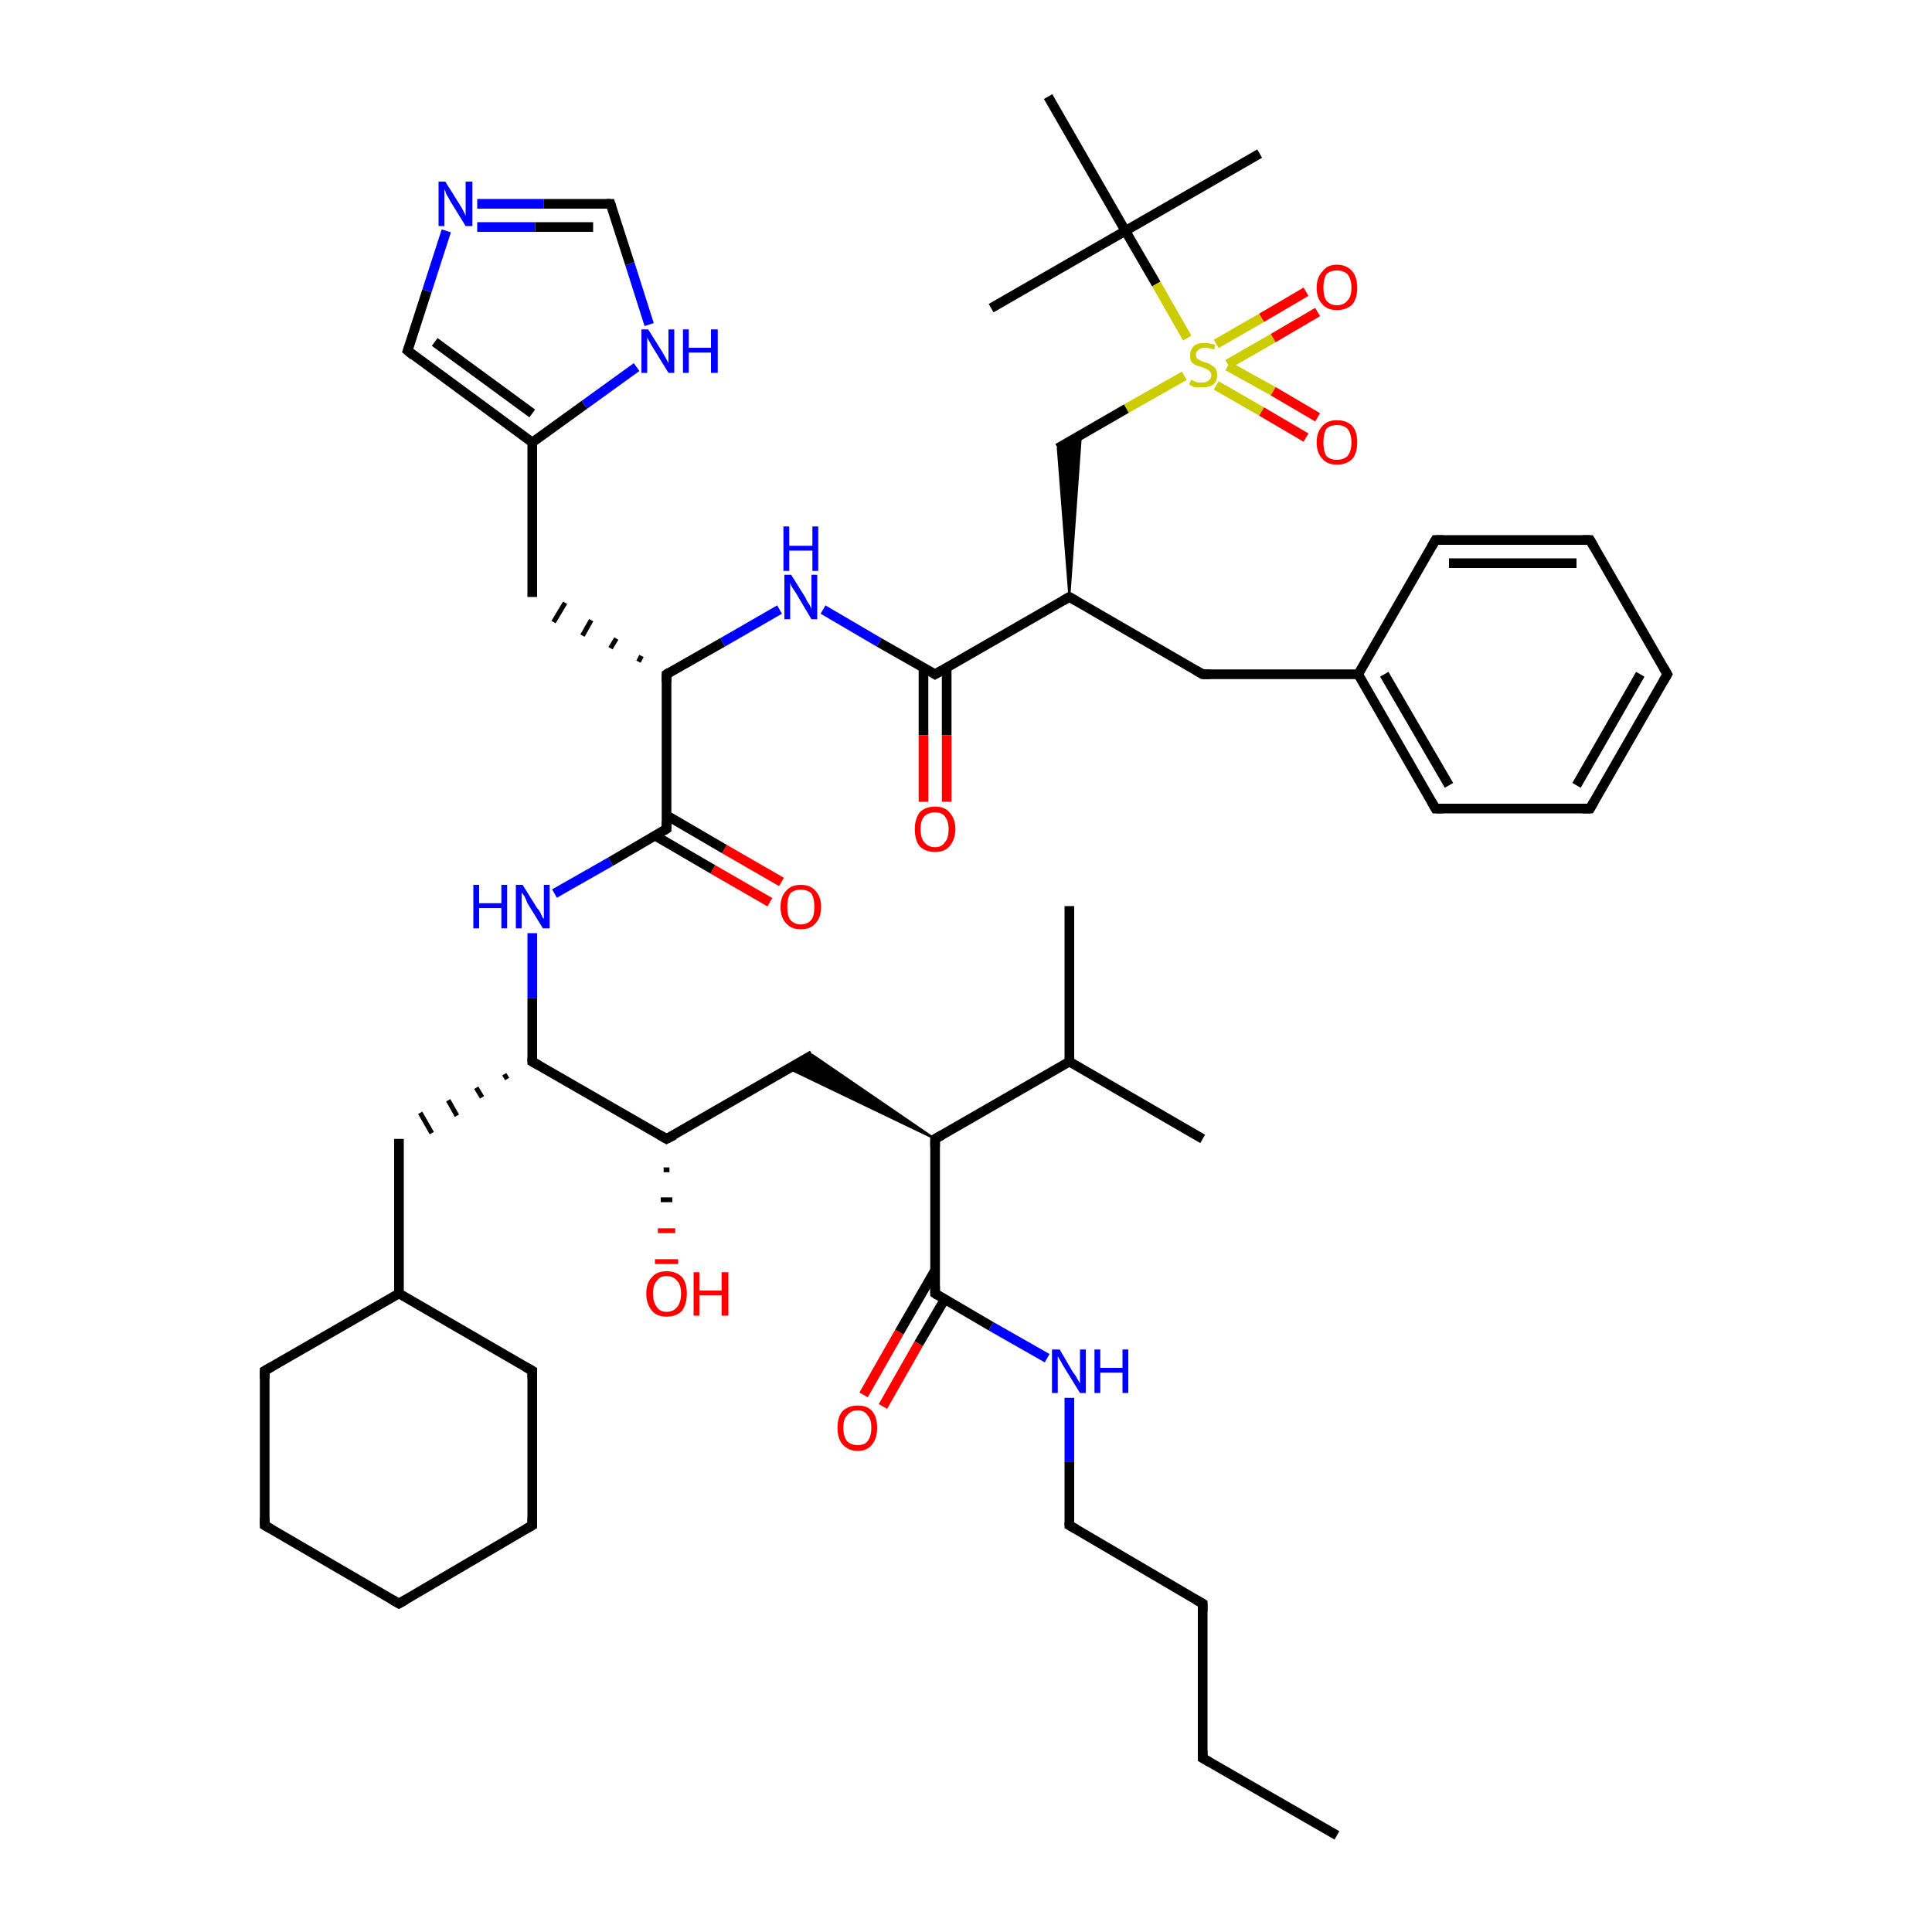 <?xml version='1.0' encoding='iso-8859-1'?>
<svg version='1.1' baseProfile='full'
              xmlns='http://www.w3.org/2000/svg'
                      xmlns:rdkit='http://www.rdkit.org/xml'
                      xmlns:xlink='http://www.w3.org/1999/xlink'
                  xml:space='preserve'
width='200px' height='200px' viewBox='0 0 200 200'>
<!-- END OF HEADER -->
<rect style='opacity:1.0;fill:#FFFFFF;stroke:none' width='200.0' height='200.0' x='0.0' y='0.0'> </rect>
<path class='bond-0 atom-0 atom-1' d='M 116.5,23.9 L 108.5,10.0' style='fill:none;fill-rule:evenodd;stroke:#000000;stroke-width:1.0px;stroke-linecap:butt;stroke-linejoin:miter;stroke-opacity:1' />
<path class='bond-1 atom-0 atom-2' d='M 116.5,23.9 L 130.4,15.9' style='fill:none;fill-rule:evenodd;stroke:#000000;stroke-width:1.0px;stroke-linecap:butt;stroke-linejoin:miter;stroke-opacity:1' />
<path class='bond-2 atom-0 atom-3' d='M 116.5,23.9 L 102.6,31.9' style='fill:none;fill-rule:evenodd;stroke:#000000;stroke-width:1.0px;stroke-linecap:butt;stroke-linejoin:miter;stroke-opacity:1' />
<path class='bond-3 atom-0 atom-4' d='M 116.5,23.9 L 119.7,29.4' style='fill:none;fill-rule:evenodd;stroke:#000000;stroke-width:1.0px;stroke-linecap:butt;stroke-linejoin:miter;stroke-opacity:1' />
<path class='bond-3 atom-0 atom-4' d='M 119.7,29.4 L 122.9,35.0' style='fill:none;fill-rule:evenodd;stroke:#CCCC00;stroke-width:1.0px;stroke-linecap:butt;stroke-linejoin:miter;stroke-opacity:1' />
<path class='bond-4 atom-4 atom-5' d='M 127.1,37.7 L 131.8,35.0' style='fill:none;fill-rule:evenodd;stroke:#CCCC00;stroke-width:1.0px;stroke-linecap:butt;stroke-linejoin:miter;stroke-opacity:1' />
<path class='bond-4 atom-4 atom-5' d='M 131.8,35.0 L 136.4,32.3' style='fill:none;fill-rule:evenodd;stroke:#FF0000;stroke-width:1.0px;stroke-linecap:butt;stroke-linejoin:miter;stroke-opacity:1' />
<path class='bond-4 atom-4 atom-5' d='M 125.9,35.6 L 130.6,32.9' style='fill:none;fill-rule:evenodd;stroke:#CCCC00;stroke-width:1.0px;stroke-linecap:butt;stroke-linejoin:miter;stroke-opacity:1' />
<path class='bond-4 atom-4 atom-5' d='M 130.6,32.9 L 135.2,30.2' style='fill:none;fill-rule:evenodd;stroke:#FF0000;stroke-width:1.0px;stroke-linecap:butt;stroke-linejoin:miter;stroke-opacity:1' />
<path class='bond-5 atom-4 atom-6' d='M 125.9,39.9 L 130.6,42.6' style='fill:none;fill-rule:evenodd;stroke:#CCCC00;stroke-width:1.0px;stroke-linecap:butt;stroke-linejoin:miter;stroke-opacity:1' />
<path class='bond-5 atom-4 atom-6' d='M 130.6,42.6 L 135.2,45.3' style='fill:none;fill-rule:evenodd;stroke:#FF0000;stroke-width:1.0px;stroke-linecap:butt;stroke-linejoin:miter;stroke-opacity:1' />
<path class='bond-5 atom-4 atom-6' d='M 127.1,37.9 L 131.8,40.5' style='fill:none;fill-rule:evenodd;stroke:#CCCC00;stroke-width:1.0px;stroke-linecap:butt;stroke-linejoin:miter;stroke-opacity:1' />
<path class='bond-5 atom-4 atom-6' d='M 131.8,40.5 L 136.4,43.2' style='fill:none;fill-rule:evenodd;stroke:#FF0000;stroke-width:1.0px;stroke-linecap:butt;stroke-linejoin:miter;stroke-opacity:1' />
<path class='bond-6 atom-4 atom-7' d='M 122.6,38.9 L 116.6,42.3' style='fill:none;fill-rule:evenodd;stroke:#CCCC00;stroke-width:1.0px;stroke-linecap:butt;stroke-linejoin:miter;stroke-opacity:1' />
<path class='bond-6 atom-4 atom-7' d='M 116.6,42.3 L 109.5,46.4' style='fill:none;fill-rule:evenodd;stroke:#000000;stroke-width:1.0px;stroke-linecap:butt;stroke-linejoin:miter;stroke-opacity:1' />
<path class='bond-7 atom-8 atom-7' d='M 110.7,61.8 L 109.5,46.4 L 111.9,45.0 Z' style='fill:#000000;fill-rule:evenodd;fill-opacity:1;stroke:#000000;stroke-width:0.2px;stroke-linecap:butt;stroke-linejoin:miter;stroke-miterlimit:10;stroke-opacity:1;' />
<path class='bond-8 atom-8 atom-9' d='M 110.7,61.8 L 124.5,69.8' style='fill:none;fill-rule:evenodd;stroke:#000000;stroke-width:1.0px;stroke-linecap:butt;stroke-linejoin:miter;stroke-opacity:1' />
<path class='bond-9 atom-8 atom-16' d='M 110.7,61.8 L 96.8,69.8' style='fill:none;fill-rule:evenodd;stroke:#000000;stroke-width:1.0px;stroke-linecap:butt;stroke-linejoin:miter;stroke-opacity:1' />
<path class='bond-10 atom-9 atom-10' d='M 124.5,69.8 L 140.6,69.8' style='fill:none;fill-rule:evenodd;stroke:#000000;stroke-width:1.0px;stroke-linecap:butt;stroke-linejoin:miter;stroke-opacity:1' />
<path class='bond-11 atom-10 atom-11' d='M 140.6,69.8 L 148.6,83.7' style='fill:none;fill-rule:evenodd;stroke:#000000;stroke-width:1.0px;stroke-linecap:butt;stroke-linejoin:miter;stroke-opacity:1' />
<path class='bond-11 atom-10 atom-11' d='M 143.3,69.8 L 150.0,81.3' style='fill:none;fill-rule:evenodd;stroke:#000000;stroke-width:1.0px;stroke-linecap:butt;stroke-linejoin:miter;stroke-opacity:1' />
<path class='bond-12 atom-10 atom-15' d='M 140.6,69.8 L 148.6,55.9' style='fill:none;fill-rule:evenodd;stroke:#000000;stroke-width:1.0px;stroke-linecap:butt;stroke-linejoin:miter;stroke-opacity:1' />
<path class='bond-13 atom-11 atom-12' d='M 148.6,83.7 L 164.6,83.7' style='fill:none;fill-rule:evenodd;stroke:#000000;stroke-width:1.0px;stroke-linecap:butt;stroke-linejoin:miter;stroke-opacity:1' />
<path class='bond-14 atom-12 atom-13' d='M 164.6,83.7 L 172.6,69.8' style='fill:none;fill-rule:evenodd;stroke:#000000;stroke-width:1.0px;stroke-linecap:butt;stroke-linejoin:miter;stroke-opacity:1' />
<path class='bond-14 atom-12 atom-13' d='M 163.2,81.3 L 169.8,69.8' style='fill:none;fill-rule:evenodd;stroke:#000000;stroke-width:1.0px;stroke-linecap:butt;stroke-linejoin:miter;stroke-opacity:1' />
<path class='bond-15 atom-13 atom-14' d='M 172.6,69.8 L 164.6,55.9' style='fill:none;fill-rule:evenodd;stroke:#000000;stroke-width:1.0px;stroke-linecap:butt;stroke-linejoin:miter;stroke-opacity:1' />
<path class='bond-16 atom-14 atom-15' d='M 164.6,55.9 L 148.6,55.9' style='fill:none;fill-rule:evenodd;stroke:#000000;stroke-width:1.0px;stroke-linecap:butt;stroke-linejoin:miter;stroke-opacity:1' />
<path class='bond-16 atom-14 atom-15' d='M 163.2,58.3 L 150.0,58.3' style='fill:none;fill-rule:evenodd;stroke:#000000;stroke-width:1.0px;stroke-linecap:butt;stroke-linejoin:miter;stroke-opacity:1' />
<path class='bond-17 atom-16 atom-17' d='M 95.6,69.1 L 95.6,76.1' style='fill:none;fill-rule:evenodd;stroke:#000000;stroke-width:1.0px;stroke-linecap:butt;stroke-linejoin:miter;stroke-opacity:1' />
<path class='bond-17 atom-16 atom-17' d='M 95.6,76.1 L 95.6,83.0' style='fill:none;fill-rule:evenodd;stroke:#FF0000;stroke-width:1.0px;stroke-linecap:butt;stroke-linejoin:miter;stroke-opacity:1' />
<path class='bond-17 atom-16 atom-17' d='M 98.0,69.1 L 98.0,76.1' style='fill:none;fill-rule:evenodd;stroke:#000000;stroke-width:1.0px;stroke-linecap:butt;stroke-linejoin:miter;stroke-opacity:1' />
<path class='bond-17 atom-16 atom-17' d='M 98.0,76.1 L 98.0,83.0' style='fill:none;fill-rule:evenodd;stroke:#FF0000;stroke-width:1.0px;stroke-linecap:butt;stroke-linejoin:miter;stroke-opacity:1' />
<path class='bond-18 atom-16 atom-18' d='M 96.8,69.8 L 91.0,66.5' style='fill:none;fill-rule:evenodd;stroke:#000000;stroke-width:1.0px;stroke-linecap:butt;stroke-linejoin:miter;stroke-opacity:1' />
<path class='bond-18 atom-16 atom-18' d='M 91.0,66.5 L 85.2,63.1' style='fill:none;fill-rule:evenodd;stroke:#0000FF;stroke-width:1.0px;stroke-linecap:butt;stroke-linejoin:miter;stroke-opacity:1' />
<path class='bond-19 atom-18 atom-19' d='M 80.7,63.1 L 74.8,66.5' style='fill:none;fill-rule:evenodd;stroke:#0000FF;stroke-width:1.0px;stroke-linecap:butt;stroke-linejoin:miter;stroke-opacity:1' />
<path class='bond-19 atom-18 atom-19' d='M 74.8,66.5 L 69.0,69.8' style='fill:none;fill-rule:evenodd;stroke:#000000;stroke-width:1.0px;stroke-linecap:butt;stroke-linejoin:miter;stroke-opacity:1' />
<path class='bond-20 atom-19 atom-20' d='M 66.4,67.9 L 66.1,68.5' style='fill:none;fill-rule:evenodd;stroke:#000000;stroke-width:0.5px;stroke-linecap:butt;stroke-linejoin:miter;stroke-opacity:1' />
<path class='bond-20 atom-19 atom-20' d='M 63.8,66.1 L 63.2,67.1' style='fill:none;fill-rule:evenodd;stroke:#000000;stroke-width:0.5px;stroke-linecap:butt;stroke-linejoin:miter;stroke-opacity:1' />
<path class='bond-20 atom-19 atom-20' d='M 61.2,64.2 L 60.3,65.8' style='fill:none;fill-rule:evenodd;stroke:#000000;stroke-width:0.5px;stroke-linecap:butt;stroke-linejoin:miter;stroke-opacity:1' />
<path class='bond-20 atom-19 atom-20' d='M 58.5,62.4 L 57.3,64.4' style='fill:none;fill-rule:evenodd;stroke:#000000;stroke-width:0.5px;stroke-linecap:butt;stroke-linejoin:miter;stroke-opacity:1' />
<path class='bond-21 atom-19 atom-26' d='M 69.0,69.8 L 69.0,85.8' style='fill:none;fill-rule:evenodd;stroke:#000000;stroke-width:1.0px;stroke-linecap:butt;stroke-linejoin:miter;stroke-opacity:1' />
<path class='bond-22 atom-20 atom-21' d='M 55.1,61.8 L 55.1,45.8' style='fill:none;fill-rule:evenodd;stroke:#000000;stroke-width:1.0px;stroke-linecap:butt;stroke-linejoin:miter;stroke-opacity:1' />
<path class='bond-23 atom-21 atom-22' d='M 55.1,45.8 L 60.5,41.9' style='fill:none;fill-rule:evenodd;stroke:#000000;stroke-width:1.0px;stroke-linecap:butt;stroke-linejoin:miter;stroke-opacity:1' />
<path class='bond-23 atom-21 atom-22' d='M 60.5,41.9 L 65.9,38.0' style='fill:none;fill-rule:evenodd;stroke:#0000FF;stroke-width:1.0px;stroke-linecap:butt;stroke-linejoin:miter;stroke-opacity:1' />
<path class='bond-24 atom-21 atom-23' d='M 55.1,45.8 L 42.2,36.3' style='fill:none;fill-rule:evenodd;stroke:#000000;stroke-width:1.0px;stroke-linecap:butt;stroke-linejoin:miter;stroke-opacity:1' />
<path class='bond-24 atom-21 atom-23' d='M 55.1,42.8 L 45.0,35.4' style='fill:none;fill-rule:evenodd;stroke:#000000;stroke-width:1.0px;stroke-linecap:butt;stroke-linejoin:miter;stroke-opacity:1' />
<path class='bond-25 atom-22 atom-25' d='M 67.2,33.6 L 65.2,27.3' style='fill:none;fill-rule:evenodd;stroke:#0000FF;stroke-width:1.0px;stroke-linecap:butt;stroke-linejoin:miter;stroke-opacity:1' />
<path class='bond-25 atom-22 atom-25' d='M 65.2,27.3 L 63.2,21.1' style='fill:none;fill-rule:evenodd;stroke:#000000;stroke-width:1.0px;stroke-linecap:butt;stroke-linejoin:miter;stroke-opacity:1' />
<path class='bond-26 atom-23 atom-24' d='M 42.2,36.3 L 44.2,30.1' style='fill:none;fill-rule:evenodd;stroke:#000000;stroke-width:1.0px;stroke-linecap:butt;stroke-linejoin:miter;stroke-opacity:1' />
<path class='bond-26 atom-23 atom-24' d='M 44.2,30.1 L 46.2,23.9' style='fill:none;fill-rule:evenodd;stroke:#0000FF;stroke-width:1.0px;stroke-linecap:butt;stroke-linejoin:miter;stroke-opacity:1' />
<path class='bond-27 atom-24 atom-25' d='M 49.4,21.1 L 56.3,21.1' style='fill:none;fill-rule:evenodd;stroke:#0000FF;stroke-width:1.0px;stroke-linecap:butt;stroke-linejoin:miter;stroke-opacity:1' />
<path class='bond-27 atom-24 atom-25' d='M 56.3,21.1 L 63.2,21.1' style='fill:none;fill-rule:evenodd;stroke:#000000;stroke-width:1.0px;stroke-linecap:butt;stroke-linejoin:miter;stroke-opacity:1' />
<path class='bond-27 atom-24 atom-25' d='M 49.4,23.5 L 55.4,23.5' style='fill:none;fill-rule:evenodd;stroke:#0000FF;stroke-width:1.0px;stroke-linecap:butt;stroke-linejoin:miter;stroke-opacity:1' />
<path class='bond-27 atom-24 atom-25' d='M 55.4,23.5 L 61.4,23.5' style='fill:none;fill-rule:evenodd;stroke:#000000;stroke-width:1.0px;stroke-linecap:butt;stroke-linejoin:miter;stroke-opacity:1' />
<path class='bond-28 atom-26 atom-27' d='M 67.8,86.5 L 73.8,90.0' style='fill:none;fill-rule:evenodd;stroke:#000000;stroke-width:1.0px;stroke-linecap:butt;stroke-linejoin:miter;stroke-opacity:1' />
<path class='bond-28 atom-26 atom-27' d='M 73.8,90.0 L 79.7,93.4' style='fill:none;fill-rule:evenodd;stroke:#FF0000;stroke-width:1.0px;stroke-linecap:butt;stroke-linejoin:miter;stroke-opacity:1' />
<path class='bond-28 atom-26 atom-27' d='M 69.0,84.4 L 75.0,87.9' style='fill:none;fill-rule:evenodd;stroke:#000000;stroke-width:1.0px;stroke-linecap:butt;stroke-linejoin:miter;stroke-opacity:1' />
<path class='bond-28 atom-26 atom-27' d='M 75.0,87.9 L 80.9,91.3' style='fill:none;fill-rule:evenodd;stroke:#FF0000;stroke-width:1.0px;stroke-linecap:butt;stroke-linejoin:miter;stroke-opacity:1' />
<path class='bond-29 atom-26 atom-28' d='M 69.0,85.8 L 63.2,89.2' style='fill:none;fill-rule:evenodd;stroke:#000000;stroke-width:1.0px;stroke-linecap:butt;stroke-linejoin:miter;stroke-opacity:1' />
<path class='bond-29 atom-26 atom-28' d='M 63.2,89.2 L 57.4,92.5' style='fill:none;fill-rule:evenodd;stroke:#0000FF;stroke-width:1.0px;stroke-linecap:butt;stroke-linejoin:miter;stroke-opacity:1' />
<path class='bond-30 atom-28 atom-29' d='M 55.1,96.6 L 55.1,103.3' style='fill:none;fill-rule:evenodd;stroke:#0000FF;stroke-width:1.0px;stroke-linecap:butt;stroke-linejoin:miter;stroke-opacity:1' />
<path class='bond-30 atom-28 atom-29' d='M 55.1,103.3 L 55.1,109.9' style='fill:none;fill-rule:evenodd;stroke:#000000;stroke-width:1.0px;stroke-linecap:butt;stroke-linejoin:miter;stroke-opacity:1' />
<path class='bond-31 atom-29 atom-30' d='M 52.2,111.2 L 52.5,111.7' style='fill:none;fill-rule:evenodd;stroke:#000000;stroke-width:0.5px;stroke-linecap:butt;stroke-linejoin:miter;stroke-opacity:1' />
<path class='bond-31 atom-29 atom-30' d='M 49.3,112.6 L 49.9,113.6' style='fill:none;fill-rule:evenodd;stroke:#000000;stroke-width:0.5px;stroke-linecap:butt;stroke-linejoin:miter;stroke-opacity:1' />
<path class='bond-31 atom-29 atom-30' d='M 46.4,113.9 L 47.3,115.5' style='fill:none;fill-rule:evenodd;stroke:#000000;stroke-width:0.5px;stroke-linecap:butt;stroke-linejoin:miter;stroke-opacity:1' />
<path class='bond-31 atom-29 atom-30' d='M 43.5,115.2 L 44.7,117.3' style='fill:none;fill-rule:evenodd;stroke:#000000;stroke-width:0.5px;stroke-linecap:butt;stroke-linejoin:miter;stroke-opacity:1' />
<path class='bond-32 atom-29 atom-37' d='M 55.1,109.9 L 69.0,117.9' style='fill:none;fill-rule:evenodd;stroke:#000000;stroke-width:1.0px;stroke-linecap:butt;stroke-linejoin:miter;stroke-opacity:1' />
<path class='bond-33 atom-30 atom-31' d='M 41.3,117.9 L 41.3,133.9' style='fill:none;fill-rule:evenodd;stroke:#000000;stroke-width:1.0px;stroke-linecap:butt;stroke-linejoin:miter;stroke-opacity:1' />
<path class='bond-34 atom-31 atom-32' d='M 41.3,133.9 L 27.4,141.9' style='fill:none;fill-rule:evenodd;stroke:#000000;stroke-width:1.0px;stroke-linecap:butt;stroke-linejoin:miter;stroke-opacity:1' />
<path class='bond-35 atom-31 atom-36' d='M 41.3,133.9 L 55.1,141.9' style='fill:none;fill-rule:evenodd;stroke:#000000;stroke-width:1.0px;stroke-linecap:butt;stroke-linejoin:miter;stroke-opacity:1' />
<path class='bond-36 atom-32 atom-33' d='M 27.4,141.9 L 27.4,157.9' style='fill:none;fill-rule:evenodd;stroke:#000000;stroke-width:1.0px;stroke-linecap:butt;stroke-linejoin:miter;stroke-opacity:1' />
<path class='bond-37 atom-33 atom-34' d='M 27.4,157.9 L 41.3,166.0' style='fill:none;fill-rule:evenodd;stroke:#000000;stroke-width:1.0px;stroke-linecap:butt;stroke-linejoin:miter;stroke-opacity:1' />
<path class='bond-38 atom-34 atom-35' d='M 41.3,166.0 L 55.1,157.9' style='fill:none;fill-rule:evenodd;stroke:#000000;stroke-width:1.0px;stroke-linecap:butt;stroke-linejoin:miter;stroke-opacity:1' />
<path class='bond-39 atom-35 atom-36' d='M 55.1,157.9 L 55.1,141.9' style='fill:none;fill-rule:evenodd;stroke:#000000;stroke-width:1.0px;stroke-linecap:butt;stroke-linejoin:miter;stroke-opacity:1' />
<path class='bond-40 atom-37 atom-38' d='M 69.3,121.1 L 68.7,121.1' style='fill:none;fill-rule:evenodd;stroke:#000000;stroke-width:0.5px;stroke-linecap:butt;stroke-linejoin:miter;stroke-opacity:1' />
<path class='bond-40 atom-37 atom-38' d='M 69.6,124.2 L 68.4,124.2' style='fill:none;fill-rule:evenodd;stroke:#000000;stroke-width:0.5px;stroke-linecap:butt;stroke-linejoin:miter;stroke-opacity:1' />
<path class='bond-40 atom-37 atom-38' d='M 69.9,127.4 L 68.1,127.4' style='fill:none;fill-rule:evenodd;stroke:#FF0000;stroke-width:0.5px;stroke-linecap:butt;stroke-linejoin:miter;stroke-opacity:1' />
<path class='bond-40 atom-37 atom-38' d='M 70.2,130.6 L 67.8,130.6' style='fill:none;fill-rule:evenodd;stroke:#FF0000;stroke-width:0.5px;stroke-linecap:butt;stroke-linejoin:miter;stroke-opacity:1' />
<path class='bond-41 atom-37 atom-39' d='M 69.0,117.9 L 84.1,109.2' style='fill:none;fill-rule:evenodd;stroke:#000000;stroke-width:1.0px;stroke-linecap:butt;stroke-linejoin:miter;stroke-opacity:1' />
<path class='bond-42 atom-40 atom-39' d='M 96.8,117.9 L 81.6,110.6 L 84.1,109.2 Z' style='fill:#000000;fill-rule:evenodd;fill-opacity:1;stroke:#000000;stroke-width:0.2px;stroke-linecap:butt;stroke-linejoin:miter;stroke-miterlimit:10;stroke-opacity:1;' />
<path class='bond-43 atom-40 atom-41' d='M 96.8,117.9 L 110.7,109.9' style='fill:none;fill-rule:evenodd;stroke:#000000;stroke-width:1.0px;stroke-linecap:butt;stroke-linejoin:miter;stroke-opacity:1' />
<path class='bond-44 atom-40 atom-44' d='M 96.8,117.9 L 96.8,133.9' style='fill:none;fill-rule:evenodd;stroke:#000000;stroke-width:1.0px;stroke-linecap:butt;stroke-linejoin:miter;stroke-opacity:1' />
<path class='bond-45 atom-41 atom-42' d='M 110.7,109.9 L 124.5,117.9' style='fill:none;fill-rule:evenodd;stroke:#000000;stroke-width:1.0px;stroke-linecap:butt;stroke-linejoin:miter;stroke-opacity:1' />
<path class='bond-46 atom-41 atom-43' d='M 110.7,109.9 L 110.7,93.8' style='fill:none;fill-rule:evenodd;stroke:#000000;stroke-width:1.0px;stroke-linecap:butt;stroke-linejoin:miter;stroke-opacity:1' />
<path class='bond-47 atom-44 atom-45' d='M 96.8,131.5 L 93.1,137.9' style='fill:none;fill-rule:evenodd;stroke:#000000;stroke-width:1.0px;stroke-linecap:butt;stroke-linejoin:miter;stroke-opacity:1' />
<path class='bond-47 atom-44 atom-45' d='M 93.1,137.9 L 89.4,144.4' style='fill:none;fill-rule:evenodd;stroke:#FF0000;stroke-width:1.0px;stroke-linecap:butt;stroke-linejoin:miter;stroke-opacity:1' />
<path class='bond-47 atom-44 atom-45' d='M 97.8,134.5 L 95.1,139.1' style='fill:none;fill-rule:evenodd;stroke:#000000;stroke-width:1.0px;stroke-linecap:butt;stroke-linejoin:miter;stroke-opacity:1' />
<path class='bond-47 atom-44 atom-45' d='M 95.1,139.1 L 91.4,145.6' style='fill:none;fill-rule:evenodd;stroke:#FF0000;stroke-width:1.0px;stroke-linecap:butt;stroke-linejoin:miter;stroke-opacity:1' />
<path class='bond-48 atom-44 atom-46' d='M 96.8,133.9 L 102.6,137.3' style='fill:none;fill-rule:evenodd;stroke:#000000;stroke-width:1.0px;stroke-linecap:butt;stroke-linejoin:miter;stroke-opacity:1' />
<path class='bond-48 atom-44 atom-46' d='M 102.6,137.3 L 108.4,140.6' style='fill:none;fill-rule:evenodd;stroke:#0000FF;stroke-width:1.0px;stroke-linecap:butt;stroke-linejoin:miter;stroke-opacity:1' />
<path class='bond-49 atom-46 atom-47' d='M 110.7,144.7 L 110.7,151.3' style='fill:none;fill-rule:evenodd;stroke:#0000FF;stroke-width:1.0px;stroke-linecap:butt;stroke-linejoin:miter;stroke-opacity:1' />
<path class='bond-49 atom-46 atom-47' d='M 110.7,151.3 L 110.7,157.9' style='fill:none;fill-rule:evenodd;stroke:#000000;stroke-width:1.0px;stroke-linecap:butt;stroke-linejoin:miter;stroke-opacity:1' />
<path class='bond-50 atom-47 atom-48' d='M 110.7,157.9 L 124.5,166.0' style='fill:none;fill-rule:evenodd;stroke:#000000;stroke-width:1.0px;stroke-linecap:butt;stroke-linejoin:miter;stroke-opacity:1' />
<path class='bond-51 atom-48 atom-49' d='M 124.5,166.0 L 124.5,182.0' style='fill:none;fill-rule:evenodd;stroke:#000000;stroke-width:1.0px;stroke-linecap:butt;stroke-linejoin:miter;stroke-opacity:1' />
<path class='bond-52 atom-49 atom-50' d='M 124.5,182.0 L 138.4,190.0' style='fill:none;fill-rule:evenodd;stroke:#000000;stroke-width:1.0px;stroke-linecap:butt;stroke-linejoin:miter;stroke-opacity:1' />
<path d='M 111.4,62.2 L 110.7,61.8 L 110.0,62.2' style='fill:none;stroke:#000000;stroke-width:1.0px;stroke-linecap:butt;stroke-linejoin:miter;stroke-miterlimit:10;stroke-opacity:1;' />
<path d='M 123.8,69.4 L 124.5,69.8 L 125.3,69.8' style='fill:none;stroke:#000000;stroke-width:1.0px;stroke-linecap:butt;stroke-linejoin:miter;stroke-miterlimit:10;stroke-opacity:1;' />
<path d='M 148.2,83.0 L 148.6,83.7 L 149.4,83.7' style='fill:none;stroke:#000000;stroke-width:1.0px;stroke-linecap:butt;stroke-linejoin:miter;stroke-miterlimit:10;stroke-opacity:1;' />
<path d='M 163.8,83.7 L 164.6,83.7 L 165.0,83.0' style='fill:none;stroke:#000000;stroke-width:1.0px;stroke-linecap:butt;stroke-linejoin:miter;stroke-miterlimit:10;stroke-opacity:1;' />
<path d='M 172.2,70.5 L 172.6,69.8 L 172.2,69.1' style='fill:none;stroke:#000000;stroke-width:1.0px;stroke-linecap:butt;stroke-linejoin:miter;stroke-miterlimit:10;stroke-opacity:1;' />
<path d='M 165.0,56.6 L 164.6,55.9 L 163.8,55.9' style='fill:none;stroke:#000000;stroke-width:1.0px;stroke-linecap:butt;stroke-linejoin:miter;stroke-miterlimit:10;stroke-opacity:1;' />
<path d='M 148.2,56.6 L 148.6,55.9 L 149.4,55.9' style='fill:none;stroke:#000000;stroke-width:1.0px;stroke-linecap:butt;stroke-linejoin:miter;stroke-miterlimit:10;stroke-opacity:1;' />
<path d='M 97.5,69.4 L 96.8,69.8 L 96.5,69.6' style='fill:none;stroke:#000000;stroke-width:1.0px;stroke-linecap:butt;stroke-linejoin:miter;stroke-miterlimit:10;stroke-opacity:1;' />
<path d='M 69.3,69.6 L 69.0,69.8 L 69.0,70.6' style='fill:none;stroke:#000000;stroke-width:1.0px;stroke-linecap:butt;stroke-linejoin:miter;stroke-miterlimit:10;stroke-opacity:1;' />
<path d='M 42.8,36.8 L 42.2,36.3 L 42.3,36.0' style='fill:none;stroke:#000000;stroke-width:1.0px;stroke-linecap:butt;stroke-linejoin:miter;stroke-miterlimit:10;stroke-opacity:1;' />
<path d='M 63.3,21.4 L 63.2,21.1 L 62.8,21.1' style='fill:none;stroke:#000000;stroke-width:1.0px;stroke-linecap:butt;stroke-linejoin:miter;stroke-miterlimit:10;stroke-opacity:1;' />
<path d='M 69.0,85.0 L 69.0,85.8 L 68.7,86.0' style='fill:none;stroke:#000000;stroke-width:1.0px;stroke-linecap:butt;stroke-linejoin:miter;stroke-miterlimit:10;stroke-opacity:1;' />
<path d='M 55.1,109.5 L 55.1,109.9 L 55.8,110.3' style='fill:none;stroke:#000000;stroke-width:1.0px;stroke-linecap:butt;stroke-linejoin:miter;stroke-miterlimit:10;stroke-opacity:1;' />
<path d='M 28.1,141.5 L 27.4,141.9 L 27.4,142.7' style='fill:none;stroke:#000000;stroke-width:1.0px;stroke-linecap:butt;stroke-linejoin:miter;stroke-miterlimit:10;stroke-opacity:1;' />
<path d='M 27.4,157.1 L 27.4,157.9 L 28.1,158.3' style='fill:none;stroke:#000000;stroke-width:1.0px;stroke-linecap:butt;stroke-linejoin:miter;stroke-miterlimit:10;stroke-opacity:1;' />
<path d='M 40.6,165.6 L 41.3,166.0 L 42.0,165.6' style='fill:none;stroke:#000000;stroke-width:1.0px;stroke-linecap:butt;stroke-linejoin:miter;stroke-miterlimit:10;stroke-opacity:1;' />
<path d='M 54.4,158.3 L 55.1,157.9 L 55.1,157.1' style='fill:none;stroke:#000000;stroke-width:1.0px;stroke-linecap:butt;stroke-linejoin:miter;stroke-miterlimit:10;stroke-opacity:1;' />
<path d='M 54.4,141.5 L 55.1,141.9 L 55.1,142.7' style='fill:none;stroke:#000000;stroke-width:1.0px;stroke-linecap:butt;stroke-linejoin:miter;stroke-miterlimit:10;stroke-opacity:1;' />
<path d='M 68.3,117.5 L 69.0,117.9 L 69.8,117.5' style='fill:none;stroke:#000000;stroke-width:1.0px;stroke-linecap:butt;stroke-linejoin:miter;stroke-miterlimit:10;stroke-opacity:1;' />
<path d='M 97.5,117.5 L 96.8,117.9 L 96.8,118.7' style='fill:none;stroke:#000000;stroke-width:1.0px;stroke-linecap:butt;stroke-linejoin:miter;stroke-miterlimit:10;stroke-opacity:1;' />
<path d='M 96.8,133.1 L 96.8,133.9 L 97.1,134.1' style='fill:none;stroke:#000000;stroke-width:1.0px;stroke-linecap:butt;stroke-linejoin:miter;stroke-miterlimit:10;stroke-opacity:1;' />
<path d='M 110.7,157.6 L 110.7,157.9 L 111.4,158.3' style='fill:none;stroke:#000000;stroke-width:1.0px;stroke-linecap:butt;stroke-linejoin:miter;stroke-miterlimit:10;stroke-opacity:1;' />
<path d='M 123.8,165.6 L 124.5,166.0 L 124.5,166.8' style='fill:none;stroke:#000000;stroke-width:1.0px;stroke-linecap:butt;stroke-linejoin:miter;stroke-miterlimit:10;stroke-opacity:1;' />
<path d='M 124.5,181.2 L 124.5,182.0 L 125.2,182.4' style='fill:none;stroke:#000000;stroke-width:1.0px;stroke-linecap:butt;stroke-linejoin:miter;stroke-miterlimit:10;stroke-opacity:1;' />
<path class='atom-4' d='M 123.3 39.3
Q 123.3 39.3, 123.5 39.4
Q 123.7 39.5, 124.0 39.6
Q 124.2 39.6, 124.4 39.6
Q 124.9 39.6, 125.1 39.4
Q 125.4 39.2, 125.4 38.8
Q 125.4 38.6, 125.2 38.4
Q 125.1 38.3, 124.9 38.2
Q 124.7 38.1, 124.4 38.0
Q 124.0 37.9, 123.8 37.8
Q 123.5 37.7, 123.3 37.4
Q 123.2 37.2, 123.2 36.8
Q 123.2 36.2, 123.6 35.8
Q 124.0 35.5, 124.7 35.5
Q 125.2 35.5, 125.8 35.7
L 125.7 36.2
Q 125.2 36.0, 124.7 36.0
Q 124.3 36.0, 124.1 36.2
Q 123.8 36.4, 123.8 36.7
Q 123.8 36.9, 123.9 37.1
Q 124.1 37.2, 124.2 37.3
Q 124.4 37.4, 124.7 37.5
Q 125.2 37.6, 125.4 37.8
Q 125.6 37.9, 125.8 38.1
Q 126.0 38.4, 126.0 38.8
Q 126.0 39.5, 125.6 39.8
Q 125.2 40.1, 124.5 40.1
Q 124.0 40.1, 123.7 40.1
Q 123.4 40.0, 123.1 39.8
L 123.3 39.3
' fill='#CCCC00'/>
<path class='atom-5' d='M 136.3 29.8
Q 136.3 28.7, 136.9 28.1
Q 137.4 27.4, 138.4 27.4
Q 139.4 27.4, 140.0 28.1
Q 140.5 28.7, 140.5 29.8
Q 140.5 30.9, 140.0 31.5
Q 139.4 32.1, 138.4 32.1
Q 137.4 32.1, 136.9 31.5
Q 136.3 30.9, 136.3 29.8
M 138.4 31.6
Q 139.1 31.6, 139.5 31.1
Q 139.9 30.7, 139.9 29.8
Q 139.9 28.9, 139.5 28.4
Q 139.1 28.0, 138.4 28.0
Q 137.7 28.0, 137.3 28.4
Q 137.0 28.9, 137.0 29.8
Q 137.0 30.7, 137.3 31.1
Q 137.7 31.6, 138.4 31.6
' fill='#FF0000'/>
<path class='atom-6' d='M 136.3 45.8
Q 136.3 44.7, 136.9 44.1
Q 137.4 43.5, 138.4 43.5
Q 139.4 43.5, 140.0 44.1
Q 140.5 44.7, 140.5 45.8
Q 140.5 46.9, 140.0 47.5
Q 139.4 48.1, 138.4 48.1
Q 137.4 48.1, 136.9 47.5
Q 136.3 46.9, 136.3 45.8
M 138.4 47.6
Q 139.1 47.6, 139.5 47.2
Q 139.9 46.7, 139.9 45.8
Q 139.9 44.9, 139.5 44.4
Q 139.1 44.0, 138.4 44.0
Q 137.7 44.0, 137.3 44.4
Q 137.0 44.9, 137.0 45.8
Q 137.0 46.7, 137.3 47.2
Q 137.7 47.6, 138.4 47.6
' fill='#FF0000'/>
<path class='atom-17' d='M 94.7 85.8
Q 94.7 84.8, 95.2 84.1
Q 95.8 83.5, 96.8 83.5
Q 97.8 83.5, 98.3 84.1
Q 98.9 84.8, 98.9 85.8
Q 98.9 86.9, 98.3 87.6
Q 97.8 88.2, 96.8 88.2
Q 95.8 88.2, 95.2 87.6
Q 94.7 87.0, 94.7 85.8
M 96.8 87.7
Q 97.5 87.7, 97.8 87.2
Q 98.2 86.8, 98.2 85.8
Q 98.2 85.0, 97.8 84.5
Q 97.5 84.1, 96.8 84.1
Q 96.1 84.1, 95.7 84.5
Q 95.3 84.9, 95.3 85.8
Q 95.3 86.8, 95.7 87.2
Q 96.1 87.7, 96.8 87.7
' fill='#FF0000'/>
<path class='atom-18' d='M 81.9 59.5
L 83.4 61.9
Q 83.5 62.2, 83.8 62.6
Q 84.0 63.0, 84.0 63.1
L 84.0 59.5
L 84.6 59.5
L 84.6 64.1
L 84.0 64.1
L 82.4 61.4
Q 82.2 61.1, 82.0 60.8
Q 81.8 60.4, 81.8 60.3
L 81.8 64.1
L 81.2 64.1
L 81.2 59.5
L 81.9 59.5
' fill='#0000FF'/>
<path class='atom-18' d='M 81.1 54.5
L 81.7 54.5
L 81.7 56.5
L 84.1 56.5
L 84.1 54.5
L 84.7 54.5
L 84.7 59.1
L 84.1 59.1
L 84.1 57.0
L 81.7 57.0
L 81.7 59.1
L 81.1 59.1
L 81.1 54.5
' fill='#0000FF'/>
<path class='atom-22' d='M 67.1 34.1
L 68.6 36.5
Q 68.7 36.7, 69.0 37.2
Q 69.2 37.6, 69.2 37.6
L 69.2 34.1
L 69.8 34.1
L 69.8 38.6
L 69.2 38.6
L 67.6 36.0
Q 67.4 35.7, 67.2 35.3
Q 67.0 35.0, 67.0 34.9
L 67.0 38.6
L 66.4 38.6
L 66.4 34.1
L 67.1 34.1
' fill='#0000FF'/>
<path class='atom-22' d='M 70.7 34.1
L 71.3 34.1
L 71.3 36.0
L 73.6 36.0
L 73.6 34.1
L 74.3 34.1
L 74.3 38.6
L 73.6 38.6
L 73.6 36.5
L 71.3 36.5
L 71.3 38.6
L 70.7 38.6
L 70.7 34.1
' fill='#0000FF'/>
<path class='atom-24' d='M 46.1 18.8
L 47.6 21.2
Q 47.8 21.5, 48.0 21.9
Q 48.2 22.3, 48.2 22.4
L 48.2 18.8
L 48.9 18.8
L 48.9 23.4
L 48.2 23.4
L 46.6 20.8
Q 46.4 20.4, 46.2 20.1
Q 46.1 19.7, 46.0 19.6
L 46.0 23.4
L 45.4 23.4
L 45.4 18.8
L 46.1 18.8
' fill='#0000FF'/>
<path class='atom-27' d='M 80.8 93.9
Q 80.8 92.8, 81.4 92.2
Q 81.9 91.6, 82.9 91.6
Q 83.9 91.6, 84.4 92.2
Q 85.0 92.8, 85.0 93.9
Q 85.0 95.0, 84.4 95.6
Q 83.9 96.2, 82.9 96.2
Q 81.9 96.2, 81.4 95.6
Q 80.8 95.0, 80.8 93.9
M 82.9 95.7
Q 83.6 95.7, 84.0 95.2
Q 84.3 94.8, 84.3 93.9
Q 84.3 93.0, 84.0 92.5
Q 83.6 92.1, 82.9 92.1
Q 82.2 92.1, 81.8 92.5
Q 81.5 93.0, 81.5 93.9
Q 81.5 94.8, 81.8 95.2
Q 82.2 95.7, 82.9 95.7
' fill='#FF0000'/>
<path class='atom-28' d='M 49.0 91.6
L 49.6 91.6
L 49.6 93.5
L 51.9 93.5
L 51.9 91.6
L 52.5 91.6
L 52.5 96.1
L 51.9 96.1
L 51.9 94.0
L 49.6 94.0
L 49.6 96.1
L 49.0 96.1
L 49.0 91.6
' fill='#0000FF'/>
<path class='atom-28' d='M 54.1 91.6
L 55.6 94.0
Q 55.8 94.2, 56.0 94.6
Q 56.2 95.1, 56.3 95.1
L 56.3 91.6
L 56.9 91.6
L 56.9 96.1
L 56.2 96.1
L 54.6 93.5
Q 54.5 93.2, 54.3 92.8
Q 54.1 92.5, 54.0 92.4
L 54.0 96.1
L 53.4 96.1
L 53.4 91.6
L 54.1 91.6
' fill='#0000FF'/>
<path class='atom-38' d='M 66.9 133.9
Q 66.9 132.8, 67.5 132.2
Q 68.0 131.6, 69.0 131.6
Q 70.0 131.6, 70.6 132.2
Q 71.1 132.8, 71.1 133.9
Q 71.1 135.0, 70.6 135.7
Q 70.0 136.3, 69.0 136.3
Q 68.0 136.3, 67.5 135.7
Q 66.9 135.0, 66.9 133.9
M 69.0 135.8
Q 69.7 135.8, 70.1 135.3
Q 70.5 134.8, 70.5 133.9
Q 70.5 133.0, 70.1 132.6
Q 69.7 132.1, 69.0 132.1
Q 68.3 132.1, 68.0 132.6
Q 67.6 133.0, 67.6 133.9
Q 67.6 134.8, 68.0 135.3
Q 68.3 135.8, 69.0 135.8
' fill='#FF0000'/>
<path class='atom-38' d='M 71.8 131.7
L 72.4 131.7
L 72.4 133.6
L 74.7 133.6
L 74.7 131.7
L 75.4 131.7
L 75.4 136.2
L 74.7 136.2
L 74.7 134.1
L 72.4 134.1
L 72.4 136.2
L 71.8 136.2
L 71.8 131.7
' fill='#FF0000'/>
<path class='atom-45' d='M 86.7 147.8
Q 86.7 146.7, 87.2 146.1
Q 87.8 145.5, 88.8 145.5
Q 89.8 145.5, 90.3 146.1
Q 90.8 146.7, 90.8 147.8
Q 90.8 148.9, 90.3 149.5
Q 89.8 150.2, 88.8 150.2
Q 87.8 150.2, 87.2 149.5
Q 86.7 148.9, 86.7 147.8
M 88.8 149.6
Q 89.5 149.6, 89.8 149.2
Q 90.2 148.7, 90.2 147.8
Q 90.2 146.9, 89.8 146.5
Q 89.5 146.0, 88.8 146.0
Q 88.1 146.0, 87.7 146.5
Q 87.3 146.9, 87.3 147.8
Q 87.3 148.7, 87.7 149.2
Q 88.1 149.6, 88.8 149.6
' fill='#FF0000'/>
<path class='atom-46' d='M 109.7 139.7
L 111.1 142.1
Q 111.3 142.3, 111.5 142.7
Q 111.8 143.2, 111.8 143.2
L 111.8 139.7
L 112.4 139.7
L 112.4 144.2
L 111.8 144.2
L 110.2 141.6
Q 110.0 141.3, 109.8 140.9
Q 109.6 140.6, 109.5 140.4
L 109.5 144.2
L 108.9 144.2
L 108.9 139.7
L 109.7 139.7
' fill='#0000FF'/>
<path class='atom-46' d='M 113.3 139.7
L 113.9 139.7
L 113.9 141.6
L 116.2 141.6
L 116.2 139.7
L 116.8 139.7
L 116.8 144.2
L 116.2 144.2
L 116.2 142.1
L 113.9 142.1
L 113.9 144.2
L 113.3 144.2
L 113.3 139.7
' fill='#0000FF'/>
</svg>
